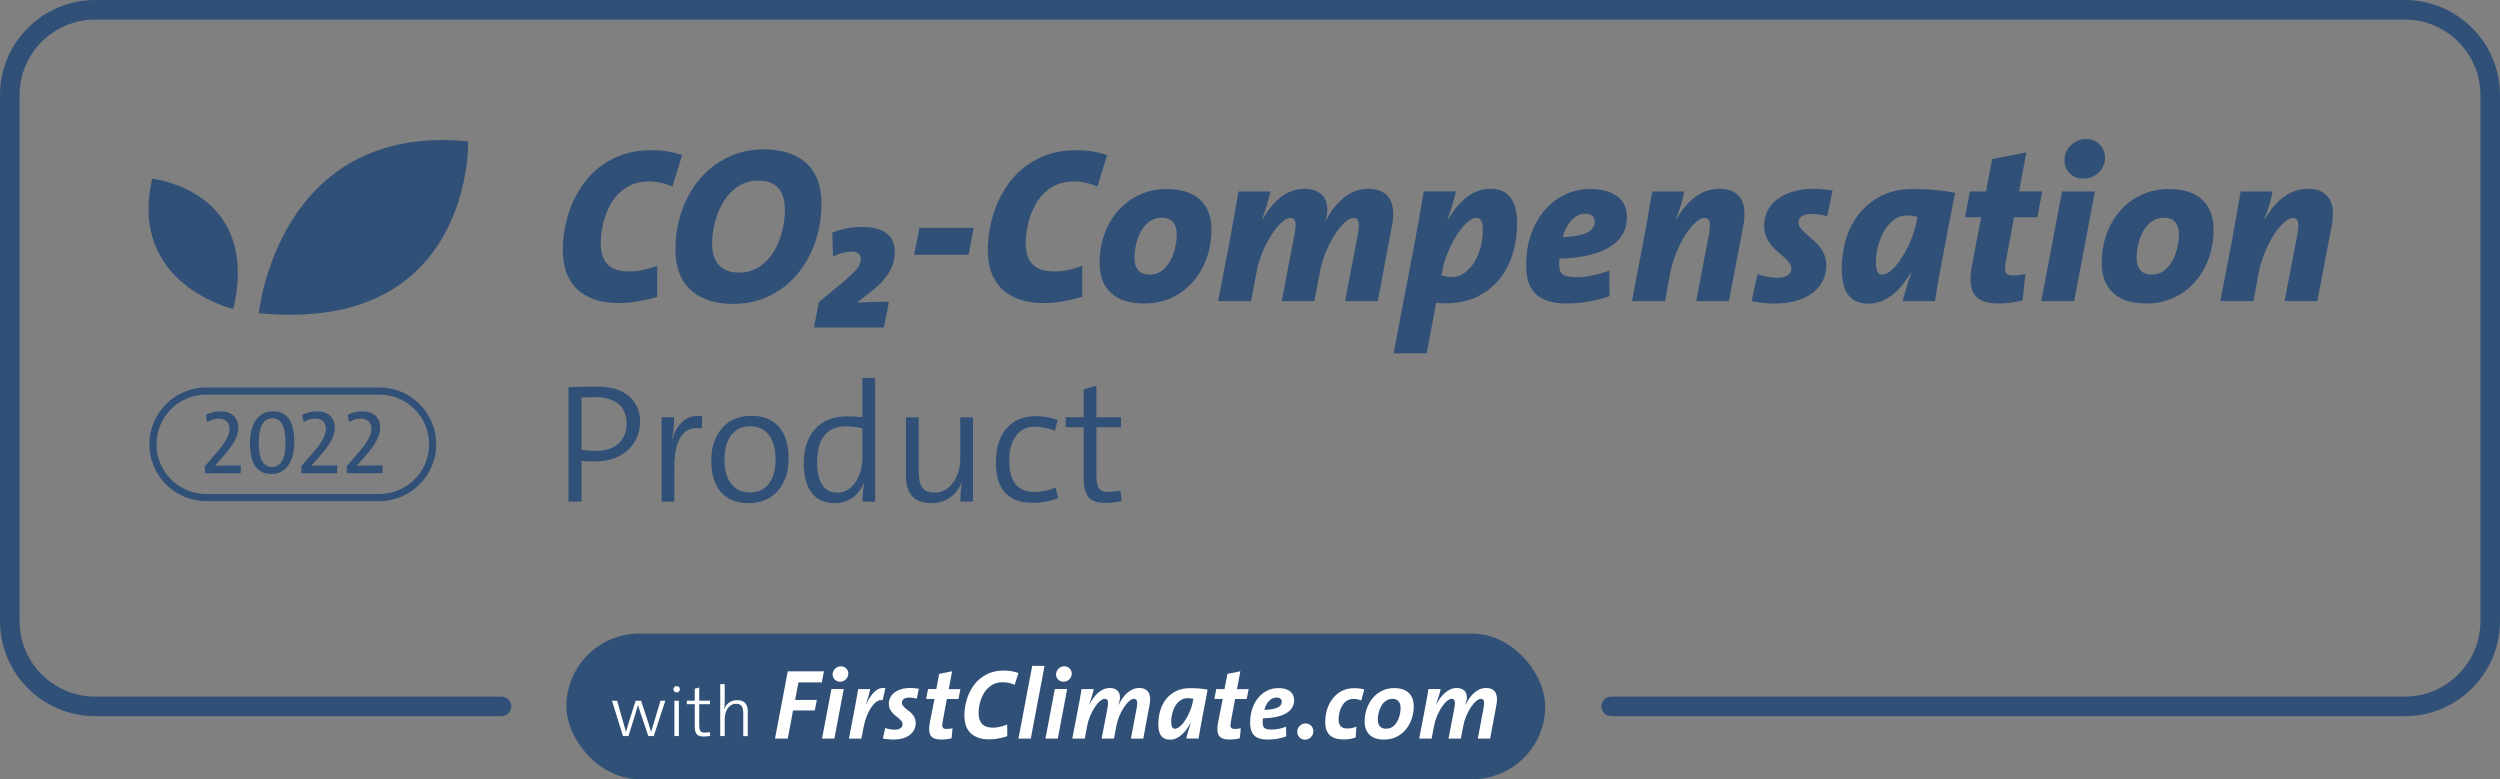 <?xml version="1.0" encoding="UTF-8"?>
<svg xmlns="http://www.w3.org/2000/svg" viewBox="0 0 90.951 28.346">
  <rect x="0" y="0" width="90.951" height="28.346" fill="#808080" stroke="none"/>
  <defs>
    <style>
      .cls-1 {
        fill: #fff;
      }

      .cls-2 {
        fill: #305077;
      }
    </style>
  </defs>
  <g id="Rahmen">
    <path class="cls-2" d="M87.489,26.055h-28.872c-.197,0-.356-.159-.356-.356s.159-.356,.356-.356h28.872c1.516,0,2.75-1.234,2.75-2.75V3.462c0-1.516-1.234-2.75-2.75-2.75H3.462C1.945,.712,.712,1.945,.712,3.462V22.593c0,1.516,1.234,2.75,2.75,2.75h14.783c.197,0,.356,.159,.356,.356s-.159,.356-.356,.356H3.462c-1.909,0-3.462-1.553-3.462-3.462V3.462C0,1.553,1.553,0,3.462,0H87.489c1.909,0,3.462,1.553,3.462,3.462V22.593c0,1.909-1.553,3.462-3.462,3.462Z"/>
  </g>
  <g id="Bildmarke">
    <g>
      <path class="cls-2" d="M9.417,11.392s.684-6.933,7.617-6.249c0,0,.183,7.018-7.617,6.249Z"/>
      <path class="cls-2" d="M8.488,11.24s-3.844-.894-2.95-4.737c0,0,3.955,.413,2.95,4.737Z"/>
    </g>
  </g>
  <g id="Jahreszahl">
    <path class="cls-2" d="M13.803,18.23H7.501c-1.14,0-2.067-.927-2.067-2.067,0-1.14,.927-2.067,2.067-2.067h6.302c1.14,0,2.067,.927,2.067,2.067,0,1.14-.927,2.067-2.067,2.067Zm-6.302-3.875c-.997,0-1.808,.811-1.808,1.808s.811,1.808,1.808,1.808h6.302c.997,0,1.808-.811,1.808-1.808s-.811-1.808-1.808-1.808H7.501Z"/>
    <g>
      <path class="cls-2" d="M7.455,17.215v-.253l.415-.484c.359-.411,.48-.655,.48-.878,0-.211-.128-.372-.385-.372-.145,0-.309,.056-.431,.128l-.046-.263c.151-.076,.329-.128,.549-.128,.411,0,.635,.253,.635,.592,0,.28-.148,.589-.543,1.036l-.306,.349v.003c.201-.01,.559-.013,.934-.013v.283h-1.303Z"/>
      <path class="cls-2" d="M9.877,17.244c-.477,0-.783-.303-.783-1.115,0-.76,.336-1.165,.829-1.165,.477,0,.783,.303,.783,1.115,0,.76-.336,1.165-.829,1.165Zm.023-2.03c-.276,0-.487,.24-.487,.885,0,.615,.168,.892,.487,.892,.28,0,.487-.237,.487-.882,0-.615-.168-.895-.487-.895Z"/>
      <path class="cls-2" d="M10.963,17.215v-.253l.415-.484c.359-.411,.48-.655,.48-.878,0-.211-.128-.372-.385-.372-.145,0-.309,.056-.431,.128l-.046-.263c.151-.076,.329-.128,.549-.128,.411,0,.635,.253,.635,.592,0,.28-.148,.589-.543,1.036l-.306,.349v.003c.201-.01,.559-.013,.934-.013v.283h-1.303Z"/>
      <path class="cls-2" d="M12.615,17.215v-.253l.415-.484c.359-.411,.48-.655,.48-.878,0-.211-.128-.372-.385-.372-.145,0-.309,.056-.431,.128l-.046-.263c.151-.076,.329-.128,.549-.128,.411,0,.635,.253,.635,.592,0,.28-.148,.589-.543,1.036l-.306,.349v.003c.201-.01,.559-.013,.934-.013v.283h-1.303Z"/>
    </g>
  </g>
  <g id="with_First_Climate_EN" data-name="with First Climate_EN">
    <rect class="cls-2" x="20.606" y="23.051" width="35.609" height="5.295" rx="2.648" ry="2.648"/>
    <g>
      <path class="cls-1" d="M29.047,24.826l-.12,.638h.79l-.076,.384h-.79l-.192,1.022h-.464l.464-2.446h1.315l-.076,.402h-.852Z"/>
      <path class="cls-1" d="M29.906,26.87l.341-1.801h.449l-.341,1.801h-.449Zm.957-2.37c0,.043-.009,.083-.025,.12-.017,.036-.039,.068-.067,.096-.028,.028-.06,.049-.096,.063-.036,.015-.074,.022-.112,.022-.041,0-.078-.007-.111-.022-.033-.014-.061-.034-.085-.058-.024-.024-.043-.052-.056-.083-.013-.031-.02-.065-.02-.101,0-.041,.008-.08,.025-.116,.017-.036,.039-.068,.067-.096,.028-.028,.06-.049,.096-.063,.036-.015,.075-.022,.116-.022,.039,0,.074,.007,.107,.022s.061,.034,.085,.058c.024,.024,.043,.052,.056,.083,.013,.031,.02,.064,.02,.098Z"/>
      <path class="cls-1" d="M32.113,25.479c-.043-.015-.089-.014-.136,.002-.047,.016-.093,.044-.138,.085-.045,.041-.089,.092-.132,.154-.043,.062-.084,.132-.121,.21-.037,.078-.071,.164-.1,.257-.029,.093-.053,.19-.072,.292l-.076,.391h-.453l.181-.942c.027-.145,.053-.289,.08-.431,.027-.142,.052-.285,.076-.428h.438c-.014,.068-.033,.145-.056,.232s-.056,.191-.1,.312h.007c.048-.094,.097-.18,.147-.257,.049-.077,.103-.142,.159-.194,.057-.052,.117-.089,.181-.112,.064-.023,.135-.028,.212-.016l-.098,.446Z"/>
      <path class="cls-1" d="M33.352,25.417c-.043-.012-.088-.022-.134-.029-.046-.007-.089-.011-.13-.011-.092,0-.161,.017-.207,.051-.046,.034-.069,.08-.069,.138,0,.039,.013,.074,.038,.107,.025,.033,.056,.065,.092,.096,.036,.031,.077,.063,.121,.096,.045,.033,.086,.07,.123,.112,.037,.042,.068,.09,.092,.143,.024,.053,.036,.116,.036,.188,0,.08-.016,.155-.049,.226s-.083,.135-.15,.19c-.068,.056-.153,.1-.255,.132-.103,.033-.224,.049-.364,.049-.058,0-.123-.004-.194-.011-.071-.007-.132-.017-.183-.029l.087-.38c.046,.019,.1,.034,.163,.045s.12,.016,.17,.016c.097,0,.17-.017,.221-.053,.051-.035,.076-.085,.076-.15,0-.039-.013-.074-.038-.107-.025-.033-.056-.065-.092-.096-.036-.031-.076-.064-.12-.098s-.083-.071-.12-.112c-.036-.041-.067-.088-.092-.141-.025-.053-.038-.116-.038-.188,0-.075,.016-.147,.049-.217,.033-.07,.082-.131,.149-.183,.066-.052,.148-.094,.245-.125,.097-.031,.209-.047,.337-.047,.051,0,.103,.002,.156,.007s.105,.012,.156,.022l-.076,.359Z"/>
      <path class="cls-1" d="M34.617,26.859c-.06,.017-.124,.029-.19,.036-.066,.007-.126,.011-.179,.011-.196,0-.325-.048-.388-.145-.063-.097-.074-.254-.033-.471l.17-.862h-.304l.069-.359h.301l.105-.554,.471-.094-.123,.649h.424l-.069,.359h-.424l-.152,.819c-.01,.051-.015,.094-.016,.129-.001,.035,.004,.063,.015,.085,.011,.022,.028,.037,.051,.045,.023,.009,.053,.013,.089,.013,.041,0,.08-.002,.116-.007,.036-.005,.071-.011,.105-.018l-.036,.366Z"/>
      <path class="cls-1" d="M36.646,26.783c-.101,.034-.209,.062-.323,.083s-.222,.033-.326,.033c-.179,0-.329-.025-.449-.076-.121-.051-.215-.118-.283-.201-.068-.083-.115-.175-.141-.274-.027-.099-.04-.2-.04-.304,0-.196,.028-.391,.085-.585,.057-.194,.144-.372,.261-.533,.117-.161,.267-.289,.451-.386,.184-.097,.396-.145,.638-.145,.099,0,.193,.008,.283,.024,.089,.016,.173,.038,.25,.067l-.138,.428c-.145-.063-.291-.094-.438-.094-.152,0-.284,.035-.395,.105-.111,.07-.202,.162-.274,.275-.071,.114-.123,.236-.156,.368-.033,.132-.049,.26-.049,.386,0,.162,.042,.289,.125,.381,.083,.092,.218,.138,.404,.138,.082,0,.167-.011,.255-.033,.088-.022,.173-.048,.255-.08l.004,.424Z"/>
      <path class="cls-1" d="M37.052,26.87l.5-2.645h.449l-.5,2.645h-.449Z"/>
      <path class="cls-1" d="M38.034,26.87l.341-1.801h.449l-.341,1.801h-.449Zm.957-2.37c0,.043-.009,.083-.025,.12-.017,.036-.039,.068-.067,.096-.028,.028-.06,.049-.096,.063-.036,.015-.074,.022-.112,.022-.041,0-.078-.007-.111-.022-.033-.014-.061-.034-.085-.058-.024-.024-.043-.052-.056-.083-.013-.031-.02-.065-.02-.101,0-.041,.008-.08,.025-.116,.017-.036,.039-.068,.067-.096,.028-.028,.06-.049,.096-.063,.036-.015,.075-.022,.116-.022,.039,0,.074,.007,.107,.022s.061,.034,.085,.058c.024,.024,.043,.052,.056,.083,.013,.031,.02,.064,.02,.098Z"/>
      <path class="cls-1" d="M41.143,26.87l.214-1.131c.019-.111,.021-.191,.004-.241-.017-.05-.052-.074-.105-.074-.053,0-.112,.028-.178,.085-.065,.057-.129,.132-.19,.226-.062,.094-.117,.2-.167,.319-.05,.118-.085,.238-.107,.359l-.087,.457h-.449l.217-1.131c.019-.111,.021-.191,.005-.241s-.051-.074-.107-.074c-.053,0-.112,.028-.178,.085s-.129,.132-.19,.226c-.062,.094-.117,.2-.167,.319-.05,.118-.085,.238-.107,.359l-.087,.457h-.453l.181-.942c.024-.123,.051-.266,.082-.429,.03-.163,.055-.306,.074-.429h.442c-.012,.063-.031,.14-.058,.232-.027,.092-.062,.201-.105,.326h.007c.043-.082,.091-.159,.141-.23s.107-.135,.17-.19c.063-.056,.13-.099,.203-.131,.072-.031,.151-.047,.236-.047,.106,0,.193,.029,.261,.087,.068,.058,.101,.146,.101,.265,0,.034-.004,.07-.013,.107-.009,.037-.022,.089-.042,.154h.007c.041-.087,.088-.167,.14-.241,.052-.074,.109-.138,.172-.194,.063-.056,.13-.099,.203-.131,.072-.031,.15-.047,.232-.047,.084,0,.155,.014,.212,.043,.057,.029,.1,.07,.13,.123,.03,.053,.048,.117,.054,.19,.006,.074,.001,.154-.016,.241l-.232,1.243h-.453Z"/>
      <path class="cls-1" d="M43.154,26.87c.017-.07,.039-.152,.065-.245,.027-.093,.062-.202,.105-.328h-.007c-.036,.065-.079,.134-.129,.207-.05,.073-.106,.139-.168,.199-.063,.06-.132,.11-.208,.149-.076,.039-.159,.058-.248,.058-.14,0-.246-.045-.317-.136-.071-.091-.107-.232-.107-.426,0-.172,.023-.336,.069-.493,.046-.157,.117-.296,.212-.419,.095-.122,.216-.219,.361-.292,.145-.072,.316-.109,.515-.109,.109,0,.217,.004,.324,.013,.107,.009,.212,.022,.313,.042-.039,.21-.074,.399-.107,.565s-.062,.32-.089,.46c-.027,.14-.051,.271-.072,.393-.022,.122-.042,.242-.062,.361h-.449Zm.265-1.446c-.031-.007-.063-.013-.094-.018-.031-.005-.068-.007-.109-.007-.106,0-.197,.027-.274,.082s-.139,.124-.188,.208c-.05,.085-.086,.178-.111,.279-.024,.101-.036,.199-.036,.293,0,.089,.012,.153,.036,.192s.058,.058,.101,.058c.041,0,.084-.015,.13-.045,.046-.03,.091-.071,.136-.121,.045-.051,.088-.109,.129-.176s.078-.135,.112-.207c.034-.071,.063-.143,.087-.216,.024-.073,.042-.141,.054-.207l.025-.116Z"/>
      <path class="cls-1" d="M45.103,26.859c-.06,.017-.124,.029-.19,.036-.066,.007-.126,.011-.179,.011-.196,0-.325-.048-.388-.145-.063-.097-.074-.254-.033-.471l.17-.862h-.304l.069-.359h.301l.105-.554,.471-.094-.123,.649h.424l-.069,.359h-.424l-.152,.819c-.01,.051-.015,.094-.016,.129-.001,.035,.004,.063,.015,.085s.028,.037,.051,.045c.023,.009,.053,.013,.089,.013,.041,0,.08-.002,.116-.007,.036-.005,.071-.011,.105-.018l-.036,.366Z"/>
      <path class="cls-1" d="M46.795,26.79c-.101,.039-.21,.068-.324,.087-.115,.019-.233,.029-.353,.029-.114,0-.211-.013-.294-.038-.082-.025-.149-.064-.199-.116s-.088-.116-.111-.192c-.023-.076-.034-.164-.034-.263,0-.188,.027-.361,.08-.516,.053-.156,.126-.289,.219-.4,.093-.111,.201-.197,.324-.257,.123-.06,.256-.091,.399-.091,.109,0,.201,.013,.275,.038,.075,.025,.135,.059,.179,.101,.045,.042,.077,.089,.096,.141,.019,.052,.029,.105,.029,.158,0,.109-.027,.203-.08,.284-.053,.081-.128,.149-.225,.203s-.215,.096-.355,.125c-.14,.029-.298,.046-.475,.051-.002,.019-.005,.042-.007,.069-.002,.027-.004,.051-.004,.073,0,.051,.005,.094,.016,.129s.029,.062,.054,.082c.025,.019,.059,.033,.101,.042,.042,.009,.095,.013,.158,.013,.085,0,.172-.009,.261-.027,.089-.018,.176-.044,.261-.078l.007,.355Zm-.163-1.257c0-.051-.017-.089-.051-.116-.034-.027-.08-.04-.138-.04-.058,0-.111,.012-.158,.036-.047,.024-.089,.057-.127,.098s-.07,.089-.098,.145c-.028,.056-.049,.112-.063,.17,.217-.007,.377-.035,.48-.083,.103-.048,.154-.118,.154-.21Z"/>
      <path class="cls-1" d="M47.781,26.602c0,.058-.014,.111-.042,.158-.028,.047-.065,.084-.111,.11-.046,.027-.097,.04-.152,.04-.051,0-.098-.013-.141-.038-.043-.025-.078-.06-.103-.105s-.038-.091-.038-.14c0-.058,.014-.111,.042-.158,.028-.047,.065-.084,.111-.111,.046-.027,.097-.04,.152-.04,.053,0,.101,.013,.143,.038,.042,.025,.076,.06,.101,.103,.025,.043,.038,.091,.038,.141Z"/>
      <path class="cls-1" d="M49.321,26.83c-.135,.048-.283,.072-.442,.072-.225,0-.392-.053-.502-.158-.11-.105-.165-.259-.165-.462,0-.358,.097-.655,.292-.891,.194-.237,.449-.355,.763-.355,.123,0,.245,.015,.366,.043l-.109,.406c-.089-.039-.184-.058-.283-.058-.172,0-.305,.076-.4,.228-.095,.152-.143,.327-.143,.525,0,.104,.025,.184,.076,.239,.051,.056,.13,.083,.239,.083,.118,0,.23-.022,.333-.065l-.025,.391Z"/>
      <path class="cls-1" d="M51.433,25.685c0,.225-.045,.43-.136,.616-.091,.186-.217,.333-.381,.442-.163,.109-.35,.163-.56,.163-.232,0-.408-.058-.529-.174-.121-.116-.181-.275-.181-.478,0-.167,.026-.324,.078-.473,.052-.148,.126-.279,.221-.391,.095-.112,.21-.2,.342-.263s.278-.094,.435-.094c.232,0,.408,.058,.529,.174,.121,.116,.181,.275,.181,.478Zm-.478,.069c0-.099-.025-.179-.074-.239s-.124-.091-.223-.091c-.089,0-.168,.024-.236,.071s-.124,.109-.168,.185-.077,.159-.098,.248c-.021,.089-.031,.175-.031,.257,0,.099,.025,.178,.074,.237,.05,.059,.125,.089,.226,.089,.116,0,.214-.039,.293-.116,.08-.077,.139-.175,.178-.292s.058-.234,.058-.35Z"/>
      <path class="cls-1" d="M53.763,26.87l.214-1.131c.019-.111,.02-.191,.004-.241s-.052-.074-.105-.074c-.053,0-.112,.028-.178,.085s-.129,.132-.19,.226c-.062,.094-.117,.2-.167,.319-.05,.118-.085,.238-.107,.359l-.087,.457h-.449l.217-1.131c.019-.111,.021-.191,.005-.241-.016-.05-.051-.074-.107-.074-.053,0-.112,.028-.178,.085s-.129,.132-.19,.226c-.062,.094-.117,.2-.167,.319-.05,.118-.085,.238-.107,.359l-.087,.457h-.453l.181-.942c.024-.123,.051-.266,.082-.429,.03-.163,.055-.306,.074-.429h.442c-.012,.063-.031,.14-.058,.232-.027,.092-.062,.201-.105,.326h.007c.043-.082,.091-.159,.141-.23,.051-.071,.107-.135,.17-.19,.063-.056,.13-.099,.203-.131,.072-.031,.151-.047,.235-.047,.106,0,.193,.029,.261,.087s.101,.146,.101,.265c0,.034-.004,.07-.013,.107s-.022,.089-.042,.154h.007c.041-.087,.088-.167,.14-.241s.109-.138,.172-.194c.063-.056,.13-.099,.203-.131,.073-.031,.15-.047,.232-.047,.085,0,.155,.014,.212,.043,.057,.029,.1,.07,.13,.123,.03,.053,.048,.117,.054,.19,.006,.074,.001,.154-.016,.241l-.232,1.243h-.453Z"/>
    </g>
    <g>
      <path class="cls-1" d="M23.784,26.778h-.197l-.303-.893c-.015-.045-.039-.123-.07-.235h-.003c-.045,.155-.077,.263-.096,.324l-.251,.805h-.199l-.401-1.286h.186l.238,.833c.019,.066,.047,.165,.085,.298h.003c.04-.141,.068-.242,.085-.3l.264-.831h.199l.272,.831c.033,.105,.063,.206,.091,.303h.003c.038-.126,.067-.226,.088-.3l.251-.833h.176l-.422,1.286Z"/>
      <path class="cls-1" d="M24.734,25.075c0,.033-.012,.06-.035,.083-.023,.022-.05,.034-.082,.034-.033,0-.06-.011-.083-.034-.022-.022-.034-.05-.034-.083,0-.035,.012-.063,.035-.084,.023-.022,.05-.032,.082-.032,.033,0,.06,.011,.083,.034,.022,.022,.034,.05,.034,.083Zm-.199,1.703v-1.286h.163v1.286h-.163Z"/>
      <path class="cls-1" d="M25.839,26.77c-.078,.017-.157,.026-.238,.026-.081,0-.145-.013-.192-.038-.047-.025-.081-.064-.102-.118s-.032-.127-.032-.22v-.8h-.287v-.129h.287v-.435l.163-.044v.479h.391v.129h-.391v.748c0,.076,.006,.134,.018,.173,.012,.04,.031,.068,.058,.085,.027,.017,.068,.026,.123,.026,.062,0,.123-.007,.184-.021l.018,.137Z"/>
      <path class="cls-1" d="M27.04,26.778v-.833c0-.121-.021-.208-.062-.261-.041-.053-.108-.08-.199-.08-.081,0-.153,.024-.216,.073-.063,.048-.112,.116-.146,.202-.035,.086-.052,.182-.052,.287v.613h-.163v-1.889h.163v.65c0,.114-.007,.199-.021,.256l.005,.003c.038-.104,.097-.184,.179-.241,.081-.057,.177-.085,.287-.085,.084,0,.156,.015,.214,.045,.058,.03,.101,.076,.131,.137,.029,.061,.044,.138,.044,.229v.896h-.163Z"/>
    </g>
  </g>
  <g id="CO2-Compensation_EN">
    <g>
      <path class="cls-2" d="M23.908,10.8c-.214,.064-.443,.118-.686,.161-.243,.043-.472,.064-.686,.064-.412,0-.754-.059-1.027-.177s-.484-.27-.634-.457c-.15-.187-.254-.39-.313-.61-.059-.219-.088-.444-.088-.674,0-.428,.064-.856,.193-1.284,.128-.428,.324-.82,.586-1.175,.262-.356,.6-.642,1.015-.859,.414-.217,.892-.325,1.432-.325,.214,0,.414,.016,.602,.048,.187,.032,.358,.075,.514,.128l-.353,1.147c-.284-.123-.57-.185-.859-.185-.316,0-.587,.072-.814,.217-.227,.144-.409,.332-.546,.562-.136,.23-.235,.475-.297,.734-.062,.26-.092,.507-.092,.742,0,.332,.081,.585,.245,.758,.163,.174,.429,.261,.798,.261,.171,0,.341-.019,.51-.056,.168-.037,.336-.088,.501-.152v1.131Z"/>
      <path class="cls-2" d="M29.886,7.406c0,.487-.075,.951-.225,1.392-.15,.441-.366,.832-.65,1.171-.284,.34-.625,.606-1.023,.798-.399,.193-.836,.289-1.312,.289-.353,0-.663-.048-.931-.144-.267-.096-.488-.231-.662-.405-.174-.174-.302-.381-.385-.622-.083-.241-.124-.511-.124-.81,0-.481,.075-.943,.225-1.384,.15-.441,.368-.832,.654-1.171,.286-.34,.628-.606,1.027-.798,.398-.193,.836-.289,1.312-.289,.353,0,.663,.048,.931,.144,.267,.096,.488,.231,.662,.405,.174,.174,.301,.381,.381,.622,.08,.241,.12,.508,.12,.802Zm-1.332,.217c0-.166-.019-.313-.056-.441-.037-.128-.096-.239-.176-.333-.08-.094-.183-.163-.309-.209-.126-.045-.274-.068-.445-.068-.262,0-.499,.068-.71,.205-.211,.136-.387,.317-.526,.542-.139,.225-.245,.472-.317,.742-.072,.27-.108,.539-.108,.806,0,.166,.02,.313,.06,.441s.1,.238,.181,.329c.08,.091,.183,.16,.309,.209,.126,.048,.271,.072,.437,.072,.267,0,.507-.068,.718-.205,.211-.136,.386-.317,.526-.542,.139-.225,.243-.472,.313-.742,.07-.27,.104-.539,.104-.806Z"/>
      <path class="cls-2" d="M29.613,11.916l.176-.923,.618-.514c.241-.193,.427-.352,.558-.477,.131-.126,.222-.231,.273-.317,.051-.086,.076-.171,.076-.257,0-.091-.028-.159-.084-.205-.056-.045-.14-.068-.253-.068-.209,0-.433,.059-.674,.177l-.024-.867c.337-.139,.69-.209,1.059-.209,.406,0,.71,.076,.911,.229,.201,.152,.301,.376,.301,.67,0,.198-.033,.38-.1,.546-.067,.166-.169,.328-.305,.485-.136,.158-.312,.317-.526,.477l-.433,.345c.316-.021,.701-.032,1.155-.032l-.185,.939h-2.543Z"/>
      <path class="cls-2" d="M33.256,9.268l.193-.979h1.974l-.185,.979h-1.982Z"/>
      <path class="cls-2" d="M39.37,10.8c-.214,.064-.443,.118-.686,.161-.243,.043-.472,.064-.686,.064-.412,0-.754-.059-1.027-.177s-.484-.27-.634-.457c-.15-.187-.254-.39-.313-.61-.059-.219-.088-.444-.088-.674,0-.428,.064-.856,.193-1.284,.128-.428,.324-.82,.586-1.175,.262-.356,.6-.642,1.015-.859,.414-.217,.892-.325,1.432-.325,.214,0,.414,.016,.602,.048,.187,.032,.358,.075,.514,.128l-.353,1.147c-.284-.123-.57-.185-.859-.185-.316,0-.587,.072-.814,.217-.227,.144-.409,.332-.546,.562-.136,.23-.235,.475-.297,.734-.062,.26-.092,.507-.092,.742,0,.332,.081,.585,.245,.758,.163,.174,.429,.261,.798,.261,.171,0,.341-.019,.51-.056,.168-.037,.336-.088,.501-.152v1.131Z"/>
      <path class="cls-2" d="M44.072,8.345c0,.508-.106,.968-.317,1.38-.211,.412-.501,.734-.871,.967-.369,.233-.784,.349-1.244,.349-.54,0-.948-.128-1.224-.385-.276-.257-.413-.618-.413-1.083,0-.38,.06-.735,.181-1.067,.12-.332,.291-.619,.514-.863,.222-.243,.481-.432,.778-.566,.297-.134,.616-.201,.959-.201,.535,0,.941,.128,1.22,.385,.278,.257,.417,.618,.417,1.083Zm-1.26,.176c0-.182-.045-.328-.136-.437-.091-.11-.227-.164-.409-.164-.171,0-.321,.047-.449,.14-.128,.094-.233,.214-.313,.361-.08,.147-.139,.308-.177,.481-.037,.174-.056,.338-.056,.493,0,.182,.045,.326,.136,.433,.091,.107,.227,.161,.409,.161,.219,0,.404-.076,.554-.229,.15-.152,.261-.342,.333-.57,.072-.227,.108-.451,.108-.67Z"/>
      <path class="cls-2" d="M48.934,10.953l.473-2.471c.032-.203,.036-.346,.012-.429-.024-.083-.082-.124-.173-.124-.096,0-.205,.055-.325,.164-.12,.11-.239,.257-.357,.441-.118,.185-.226,.392-.325,.622-.099,.23-.17,.465-.213,.706l-.209,1.091h-1.187l.473-2.471c.037-.203,.043-.346,.016-.429-.027-.083-.086-.124-.176-.124-.091,0-.197,.055-.317,.164-.12,.11-.241,.257-.361,.441-.12,.185-.23,.392-.329,.622-.099,.23-.17,.465-.213,.706l-.209,1.091h-1.196l.401-2.086c.053-.294,.111-.612,.173-.955,.061-.342,.116-.658,.164-.947h1.163c-.027,.123-.066,.27-.116,.441-.051,.171-.114,.364-.189,.578h.016c.091-.161,.19-.308,.297-.441,.107-.134,.223-.251,.349-.353,.126-.102,.265-.181,.417-.237,.152-.056,.314-.084,.485-.084,.235,0,.429,.063,.582,.189,.152,.126,.229,.325,.229,.598,0,.043-.004,.092-.012,.148s-.025,.127-.052,.213l.008,.008c.091-.171,.191-.328,.301-.469,.11-.142,.229-.263,.357-.365,.128-.102,.266-.181,.413-.237,.147-.056,.306-.084,.477-.084,.198,0,.361,.033,.489,.1,.128,.067,.226,.158,.293,.273,.067,.115,.107,.254,.12,.417,.013,.163,.001,.336-.036,.518l-.522,2.776h-1.196Z"/>
      <path class="cls-2" d="M50.699,12.854l.762-3.988c.059-.321,.116-.639,.173-.955,.056-.316,.111-.631,.164-.947h1.172c-.016,.07-.035,.142-.056,.217-.021,.075-.043,.152-.064,.233-.021,.08-.048,.168-.08,.265s-.07,.201-.112,.313h.016c.102-.171,.209-.325,.321-.461,.112-.136,.233-.254,.361-.353,.128-.099,.265-.175,.409-.229,.144-.053,.297-.08,.457-.08,.321,0,.563,.103,.726,.309,.163,.206,.245,.526,.245,.959,0,.385-.054,.752-.161,1.099-.107,.348-.269,.655-.485,.923-.217,.268-.487,.48-.81,.638-.324,.158-.705,.237-1.143,.237-.054,0-.106-.001-.156-.004-.051-.003-.114-.009-.189-.02l-.345,1.845h-1.204Zm1.741-2.84c.053,.021,.112,.037,.176,.048,.064,.011,.128,.016,.193,.016,.182,0,.345-.055,.489-.164,.145-.11,.265-.247,.361-.413,.096-.166,.169-.349,.217-.55,.048-.201,.072-.394,.072-.582,0-.155-.019-.267-.056-.337-.038-.069-.096-.104-.177-.104-.08,0-.161,.028-.241,.084-.08,.056-.163,.134-.249,.233-.086,.099-.167,.211-.245,.337-.078,.126-.15,.258-.217,.397-.067,.139-.124,.28-.172,.421-.048,.142-.086,.277-.112,.405l-.04,.209Z"/>
      <path class="cls-2" d="M58.554,10.776c-.246,.086-.501,.151-.766,.197-.265,.045-.534,.068-.806,.068-.268,0-.495-.032-.682-.096-.187-.064-.338-.155-.453-.273-.115-.118-.198-.262-.249-.433-.051-.171-.076-.366-.076-.586,0-.439,.064-.829,.193-1.171,.128-.342,.3-.632,.513-.871,.214-.238,.46-.42,.738-.546,.278-.126,.567-.189,.867-.189,.262,0,.481,.031,.658,.092,.176,.062,.317,.142,.421,.241,.104,.099,.177,.207,.217,.325,.04,.118,.06,.238,.06,.361,0,.257-.059,.477-.177,.662-.118,.185-.285,.338-.501,.461-.217,.123-.475,.217-.774,.281-.3,.064-.634,.102-1.003,.112-.005,.027-.008,.06-.008,.1v.108c0,.086,.009,.159,.028,.221,.019,.062,.052,.11,.1,.144,.048,.035,.114,.06,.197,.076,.083,.016,.186,.024,.309,.024,.193,0,.39-.021,.594-.064,.203-.043,.401-.102,.594-.177l.008,.931Zm-.538-2.72c0-.086-.029-.154-.088-.205-.059-.051-.139-.076-.241-.076-.118,0-.219,.024-.305,.072-.086,.048-.163,.112-.233,.193-.07,.08-.13,.171-.18,.273-.051,.102-.09,.206-.116,.313,.39-.011,.682-.063,.875-.156,.193-.094,.289-.231,.289-.413Z"/>
      <path class="cls-2" d="M61.708,10.953l.473-2.471c.032-.203,.035-.346,.008-.429-.027-.083-.086-.124-.177-.124-.07,0-.143,.027-.221,.08-.078,.054-.158,.127-.241,.221-.083,.094-.164,.203-.245,.329-.08,.126-.154,.261-.221,.405-.067,.144-.127,.293-.18,.445-.054,.152-.096,.304-.128,.453l-.201,1.091h-1.204l.401-2.086c.053-.294,.111-.612,.173-.955,.061-.342,.116-.658,.164-.947h1.163c-.021,.118-.055,.26-.1,.425-.045,.166-.114,.364-.205,.594h.016c.091-.161,.191-.308,.301-.441,.11-.134,.229-.251,.357-.353,.128-.102,.27-.181,.425-.237,.155-.056,.318-.084,.489-.084,.198,0,.361,.033,.489,.1,.128,.067,.227,.158,.297,.273,.069,.115,.11,.254,.12,.417,.011,.163,0,.336-.032,.518l-.53,2.776h-1.196Z"/>
      <path class="cls-2" d="M66.474,7.864c-.091-.027-.185-.047-.281-.06-.096-.013-.185-.02-.265-.02-.171,0-.297,.028-.377,.084s-.12,.13-.12,.221c0,.075,.025,.144,.076,.209,.051,.064,.112,.13,.185,.197,.072,.067,.152,.136,.241,.209,.088,.072,.17,.154,.245,.245,.075,.091,.138,.195,.189,.313,.051,.118,.076,.254,.076,.409,0,.182-.039,.356-.116,.522-.078,.166-.194,.312-.349,.437-.155,.126-.352,.226-.59,.301-.238,.075-.518,.112-.838,.112-.128,0-.272-.008-.429-.024-.158-.016-.29-.037-.397-.064l.217-.987c.096,.043,.211,.076,.345,.1,.134,.024,.254,.036,.361,.036,.171,0,.301-.029,.389-.088,.088-.059,.132-.142,.132-.249,0-.075-.025-.144-.076-.209-.051-.064-.111-.128-.18-.193-.07-.064-.148-.132-.237-.205-.088-.072-.168-.154-.241-.245-.072-.091-.132-.194-.18-.309-.048-.115-.072-.253-.072-.413,0-.176,.037-.345,.112-.505,.075-.161,.189-.301,.341-.421,.153-.12,.341-.217,.566-.289,.225-.072,.489-.108,.794-.108,.107,0,.219,.005,.337,.016,.118,.011,.23,.024,.337,.04l-.193,.939Z"/>
      <path class="cls-2" d="M69.218,10.953c.037-.144,.08-.3,.128-.465,.048-.166,.112-.356,.193-.57h-.016c-.091,.144-.189,.285-.293,.421-.104,.136-.222,.257-.353,.361-.131,.104-.272,.189-.421,.253-.15,.064-.31,.096-.481,.096-.321,0-.563-.103-.726-.309-.163-.206-.245-.526-.245-.959,0-.385,.053-.752,.16-1.099,.107-.348,.269-.655,.485-.923,.217-.267,.487-.481,.81-.642,.324-.16,.705-.241,1.143-.241,.251,0,.506,.011,.762,.032,.257,.021,.511,.056,.762,.104-.08,.401-.154,.78-.221,1.135-.067,.356-.131,.695-.193,1.019-.062,.324-.119,.633-.173,.927-.054,.294-.102,.58-.144,.859h-1.18Zm.538-3.065c-.054-.011-.108-.021-.164-.032-.056-.011-.124-.016-.205-.016-.187,0-.352,.055-.494,.164-.142,.11-.261,.249-.357,.417-.096,.169-.168,.353-.217,.554-.048,.201-.072,.392-.072,.574,0,.155,.019,.268,.056,.337,.037,.07,.096,.104,.176,.104,.075,0,.154-.028,.237-.084,.083-.056,.167-.134,.253-.233,.086-.099,.167-.213,.245-.341,.077-.128,.15-.261,.217-.397,.067-.136,.124-.277,.173-.421,.048-.144,.085-.281,.112-.409l.04-.217Z"/>
      <path class="cls-2" d="M73.583,10.929c-.144,.037-.294,.065-.449,.084-.155,.019-.297,.028-.425,.028-.444,0-.74-.111-.887-.333-.147-.222-.173-.582-.076-1.079l.329-1.725h-.586l.176-.939h.586l.225-1.18,1.244-.241-.265,1.42h.842l-.176,.939h-.851l-.297,1.621c-.016,.096-.026,.177-.028,.241-.003,.064,.007,.115,.028,.152,.021,.037,.053,.064,.096,.08,.043,.016,.099,.024,.168,.024,.085,0,.164-.005,.237-.016,.072-.011,.143-.024,.213-.04l-.104,.963Z"/>
      <path class="cls-2" d="M74.264,10.953l.754-3.988h1.196l-.754,3.988h-1.196Zm2.319-5.231c0,.112-.021,.217-.064,.313-.043,.096-.1,.179-.173,.249-.072,.07-.156,.123-.253,.16-.096,.038-.195,.056-.297,.056-.102,0-.195-.017-.281-.052-.086-.035-.159-.083-.221-.144-.062-.061-.108-.134-.141-.217-.032-.083-.048-.17-.048-.261,0-.107,.021-.207,.064-.301,.043-.094,.1-.175,.173-.245,.072-.069,.155-.124,.249-.164,.094-.04,.191-.06,.293-.06,.101,0,.197,.019,.285,.056,.088,.038,.162,.087,.221,.148,.059,.062,.106,.132,.14,.213,.035,.08,.052,.163,.052,.249Z"/>
      <path class="cls-2" d="M80.531,8.345c0,.508-.106,.968-.317,1.38-.211,.412-.501,.734-.871,.967-.369,.233-.784,.349-1.244,.349-.54,0-.948-.128-1.224-.385s-.413-.618-.413-1.083c0-.38,.06-.735,.18-1.067,.12-.332,.292-.619,.513-.863,.222-.243,.482-.432,.778-.566,.297-.134,.616-.201,.959-.201,.535,0,.941,.128,1.22,.385,.278,.257,.417,.618,.417,1.083Zm-1.26,.176c0-.182-.045-.328-.136-.437-.091-.11-.227-.164-.409-.164-.171,0-.321,.047-.449,.14-.128,.094-.233,.214-.313,.361-.08,.147-.139,.308-.177,.481-.037,.174-.056,.338-.056,.493,0,.182,.045,.326,.136,.433,.091,.107,.227,.161,.409,.161,.219,0,.404-.076,.554-.229,.15-.152,.261-.342,.333-.57,.072-.227,.108-.451,.108-.67Z"/>
      <path class="cls-2" d="M83.115,10.953l.473-2.471c.032-.203,.035-.346,.008-.429-.027-.083-.086-.124-.177-.124-.07,0-.143,.027-.221,.08-.078,.054-.158,.127-.241,.221-.083,.094-.164,.203-.245,.329-.08,.126-.154,.261-.221,.405-.067,.144-.127,.293-.18,.445-.054,.152-.096,.304-.128,.453l-.201,1.091h-1.204l.401-2.086c.053-.294,.111-.612,.173-.955,.061-.342,.116-.658,.164-.947h1.163c-.021,.118-.055,.26-.1,.425-.045,.166-.114,.364-.205,.594h.016c.091-.161,.191-.308,.301-.441,.11-.134,.229-.251,.357-.353,.128-.102,.27-.181,.425-.237,.155-.056,.318-.084,.489-.084,.198,0,.361,.033,.489,.1,.128,.067,.227,.158,.297,.273,.069,.115,.11,.254,.12,.417,.011,.163,0,.336-.032,.518l-.53,2.776h-1.196Z"/>
    </g>
  </g>
  <g id="EDIT_2nd_LINE" data-name="EDIT 2nd LINE">
    <g>
      <path class="cls-2" d="M20.682,18.249v-4.164c.444-.012,.794-.019,1.049-.019,.325,0,.602,.05,.833,.151,.23,.101,.408,.249,.534,.444,.125,.195,.188,.423,.188,.682,0,.276-.069,.524-.207,.747-.138,.222-.331,.394-.58,.515-.249,.121-.536,.182-.861,.182-.156,0-.317-.006-.481-.019v1.481h-.475Zm.475-1.882c.206,.025,.38,.037,.524,.037,.234,0,.436-.041,.605-.123,.169-.082,.296-.198,.382-.349,.086-.15,.13-.322,.13-.515,0-.21-.045-.388-.136-.534-.09-.146-.221-.255-.392-.327-.171-.072-.373-.108-.608-.108-.136,0-.304,.004-.506,.012v1.906Z"/>
      <path class="cls-2" d="M25.532,15.59c-.333-.058-.583,.036-.75,.281-.167,.245-.25,.628-.25,1.151v1.228h-.463v-3.066h.457c0,.255-.025,.512-.074,.771l.012,.006c.074-.259,.198-.469,.373-.629,.175-.16,.412-.226,.713-.197l-.019,.457Z"/>
      <path class="cls-2" d="M28.69,16.682c0,.485-.131,.877-.392,1.175-.261,.298-.616,.447-1.064,.447-.436,0-.771-.134-1.006-.401-.234-.267-.352-.652-.352-1.154,0-.485,.132-.877,.395-1.175,.263-.298,.619-.447,1.067-.447,.432,0,.765,.134,.999,.401,.234,.267,.352,.652,.352,1.154Zm-.475,.031c0-.382-.081-.679-.244-.888-.163-.21-.39-.315-.682-.315-.292,0-.52,.106-.685,.318-.165,.212-.247,.509-.247,.891,0,.378,.081,.672,.244,.882,.162,.21,.388,.315,.676,.315,.296,0,.526-.105,.691-.315,.164-.21,.247-.506,.247-.888Z"/>
      <path class="cls-2" d="M31.38,18.249c0-.243,.019-.465,.056-.666l-.012-.006c-.086,.218-.223,.394-.41,.528-.187,.134-.402,.2-.645,.2-.366,0-.646-.125-.839-.376-.193-.251-.29-.609-.29-1.074,0-.531,.14-.948,.42-1.252,.28-.304,.664-.457,1.154-.457,.173,0,.36,.01,.561,.031v-1.431h.463v4.504h-.457Zm-.006-2.665c-.197-.049-.397-.074-.598-.074-.341,0-.602,.109-.78,.327-.179,.218-.268,.545-.268,.981,0,.358,.062,.631,.185,.821,.123,.189,.306,.284,.549,.284,.267,0,.486-.126,.657-.376,.171-.251,.256-.557,.256-.919v-1.043Z"/>
      <path class="cls-2" d="M34.94,18.249c0-.271,.016-.5,.049-.685l-.012-.006c-.09,.235-.232,.418-.426,.549-.193,.132-.417,.197-.672,.197-.304,0-.534-.082-.688-.247s-.231-.411-.231-.74v-2.135h.463v1.98c0,.271,.045,.466,.136,.583,.09,.117,.236,.176,.438,.176,.276,0,.501-.12,.676-.361,.175-.241,.262-.544,.262-.91v-1.468h.463v3.066h-.457Z"/>
      <path class="cls-2" d="M38.494,18.119c-.271,.115-.582,.173-.932,.173-.448,0-.783-.124-1.003-.373-.22-.249-.33-.614-.33-1.095,0-.531,.13-.944,.389-1.24,.259-.296,.613-.444,1.061-.444,.271,0,.537,.045,.796,.136l-.093,.395c-.251-.099-.5-.148-.746-.148-.288,0-.513,.112-.676,.336-.163,.224-.244,.519-.244,.885,0,.387,.076,.676,.228,.867,.152,.191,.387,.287,.703,.287,.263,0,.516-.053,.759-.16l.086,.383Z"/>
      <path class="cls-2" d="M40.801,18.23c-.189,.045-.382,.068-.58,.068-.202,0-.359-.031-.472-.093-.113-.062-.195-.157-.247-.287-.051-.13-.077-.307-.077-.534v-1.839h-.654v-.364h.654v-1.018l.463-.13v1.148h.895v.364h-.895v1.709c0,.173,.013,.303,.04,.392,.027,.089,.071,.152,.133,.191s.154,.059,.278,.059c.144,0,.286-.016,.426-.049l.037,.383Z"/>
    </g>
  </g>
</svg>